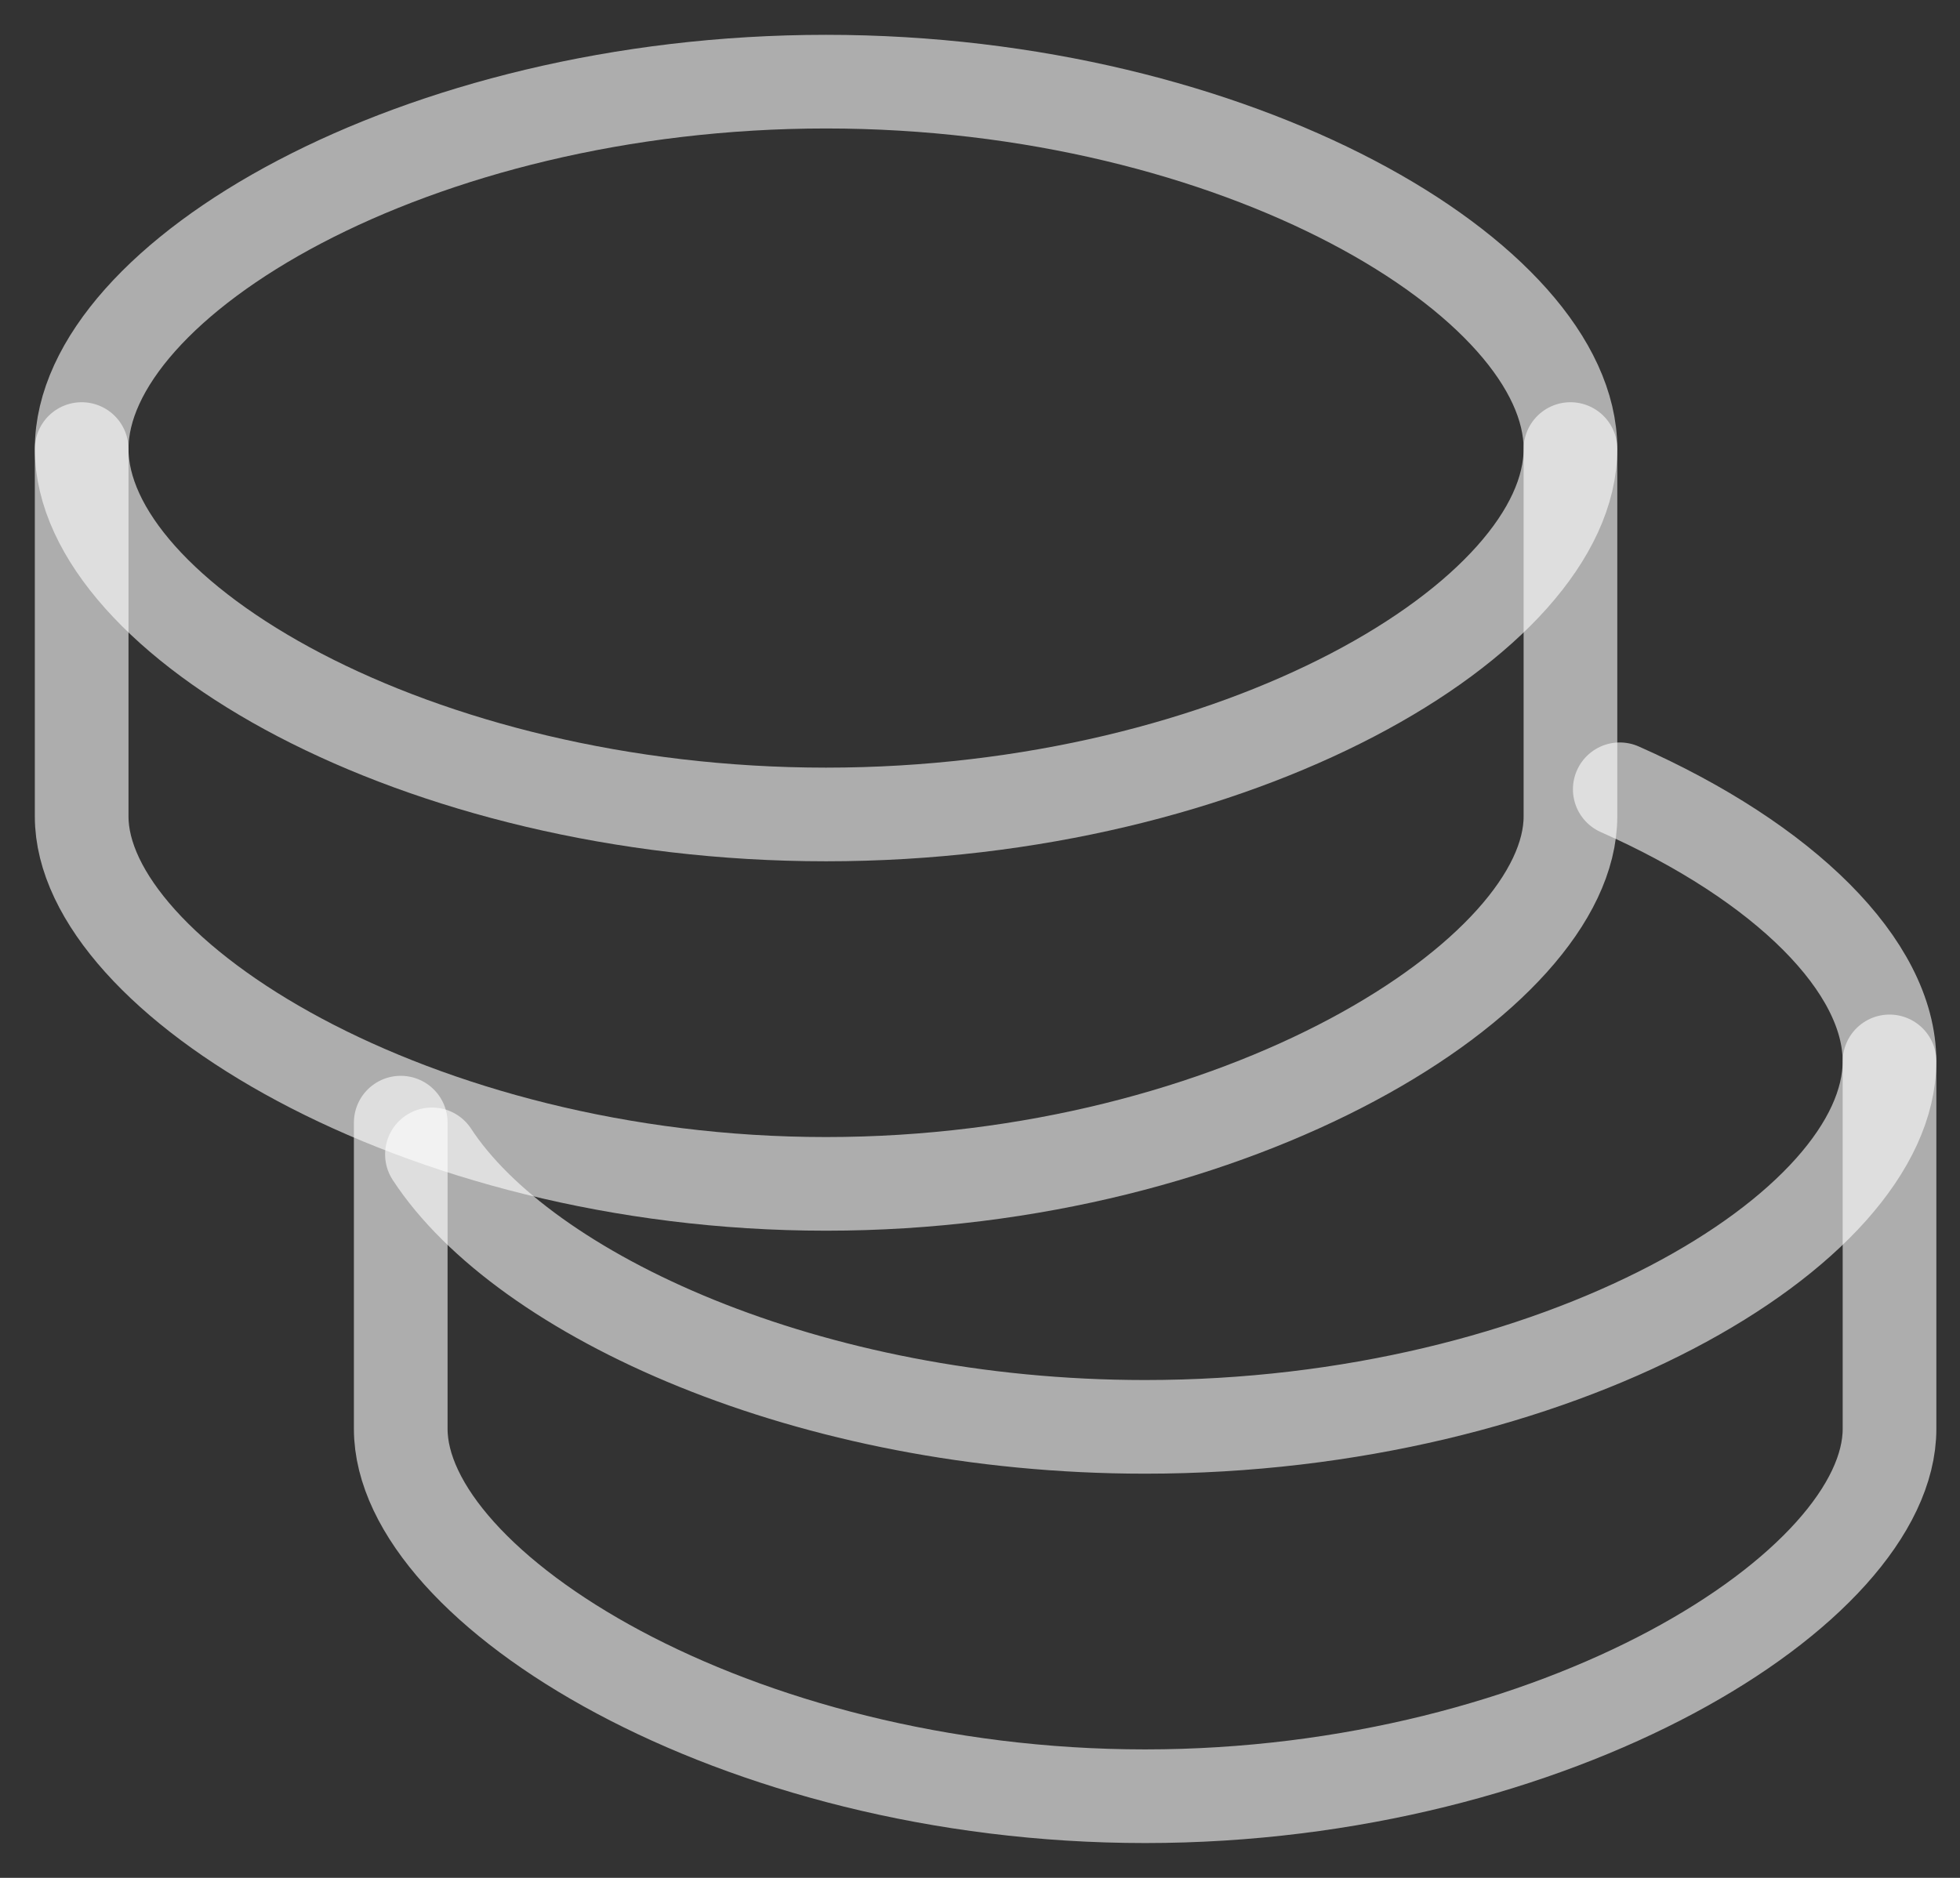 <svg width="48" height="46" viewBox="0 0 48 46" fill="none" xmlns="http://www.w3.org/2000/svg">
<rect x="0" y="0" width="48" height="46" fill="#333333" stroke="none"/>
<path d="M46.274 26V35C46.274 38.898 38.112 44 28.044 44C17.976 44 9.814 38.898 9.814 35C9.814 33.717 9.814 31.217 9.814 27.5" stroke="white" stroke-opacity="0.6" stroke-width="2.294" stroke-linecap="round" stroke-linejoin="round"/>
<path d="M10.578 28.277C12.83 31.722 19.797 34.952 28.043 34.952C38.111 34.952 46.273 30.136 46.273 25.994C46.273 23.669 43.703 21.122 39.668 19.334" stroke="white" stroke-opacity="0.6" stroke-width="2.294" stroke-linecap="round" stroke-linejoin="round"/>
<path d="M38.46 11V20C38.46 23.898 30.298 29 20.23 29C10.162 29 2 23.898 2 20C2 18.076 2 12.924 2 11" stroke="white" stroke-opacity="0.6" stroke-width="2.294" stroke-linecap="round" stroke-linejoin="round"/>
<path fill-rule="evenodd" clip-rule="evenodd" d="M20.23 19.951C30.298 19.951 38.46 15.135 38.46 10.993C38.46 6.851 30.298 2 20.23 2C10.162 2 2 6.851 2 10.993C2 15.135 10.162 19.951 20.23 19.951Z" stroke="white" stroke-opacity="0.6" stroke-width="2.294" stroke-linecap="round" stroke-linejoin="round"/>
</svg>
